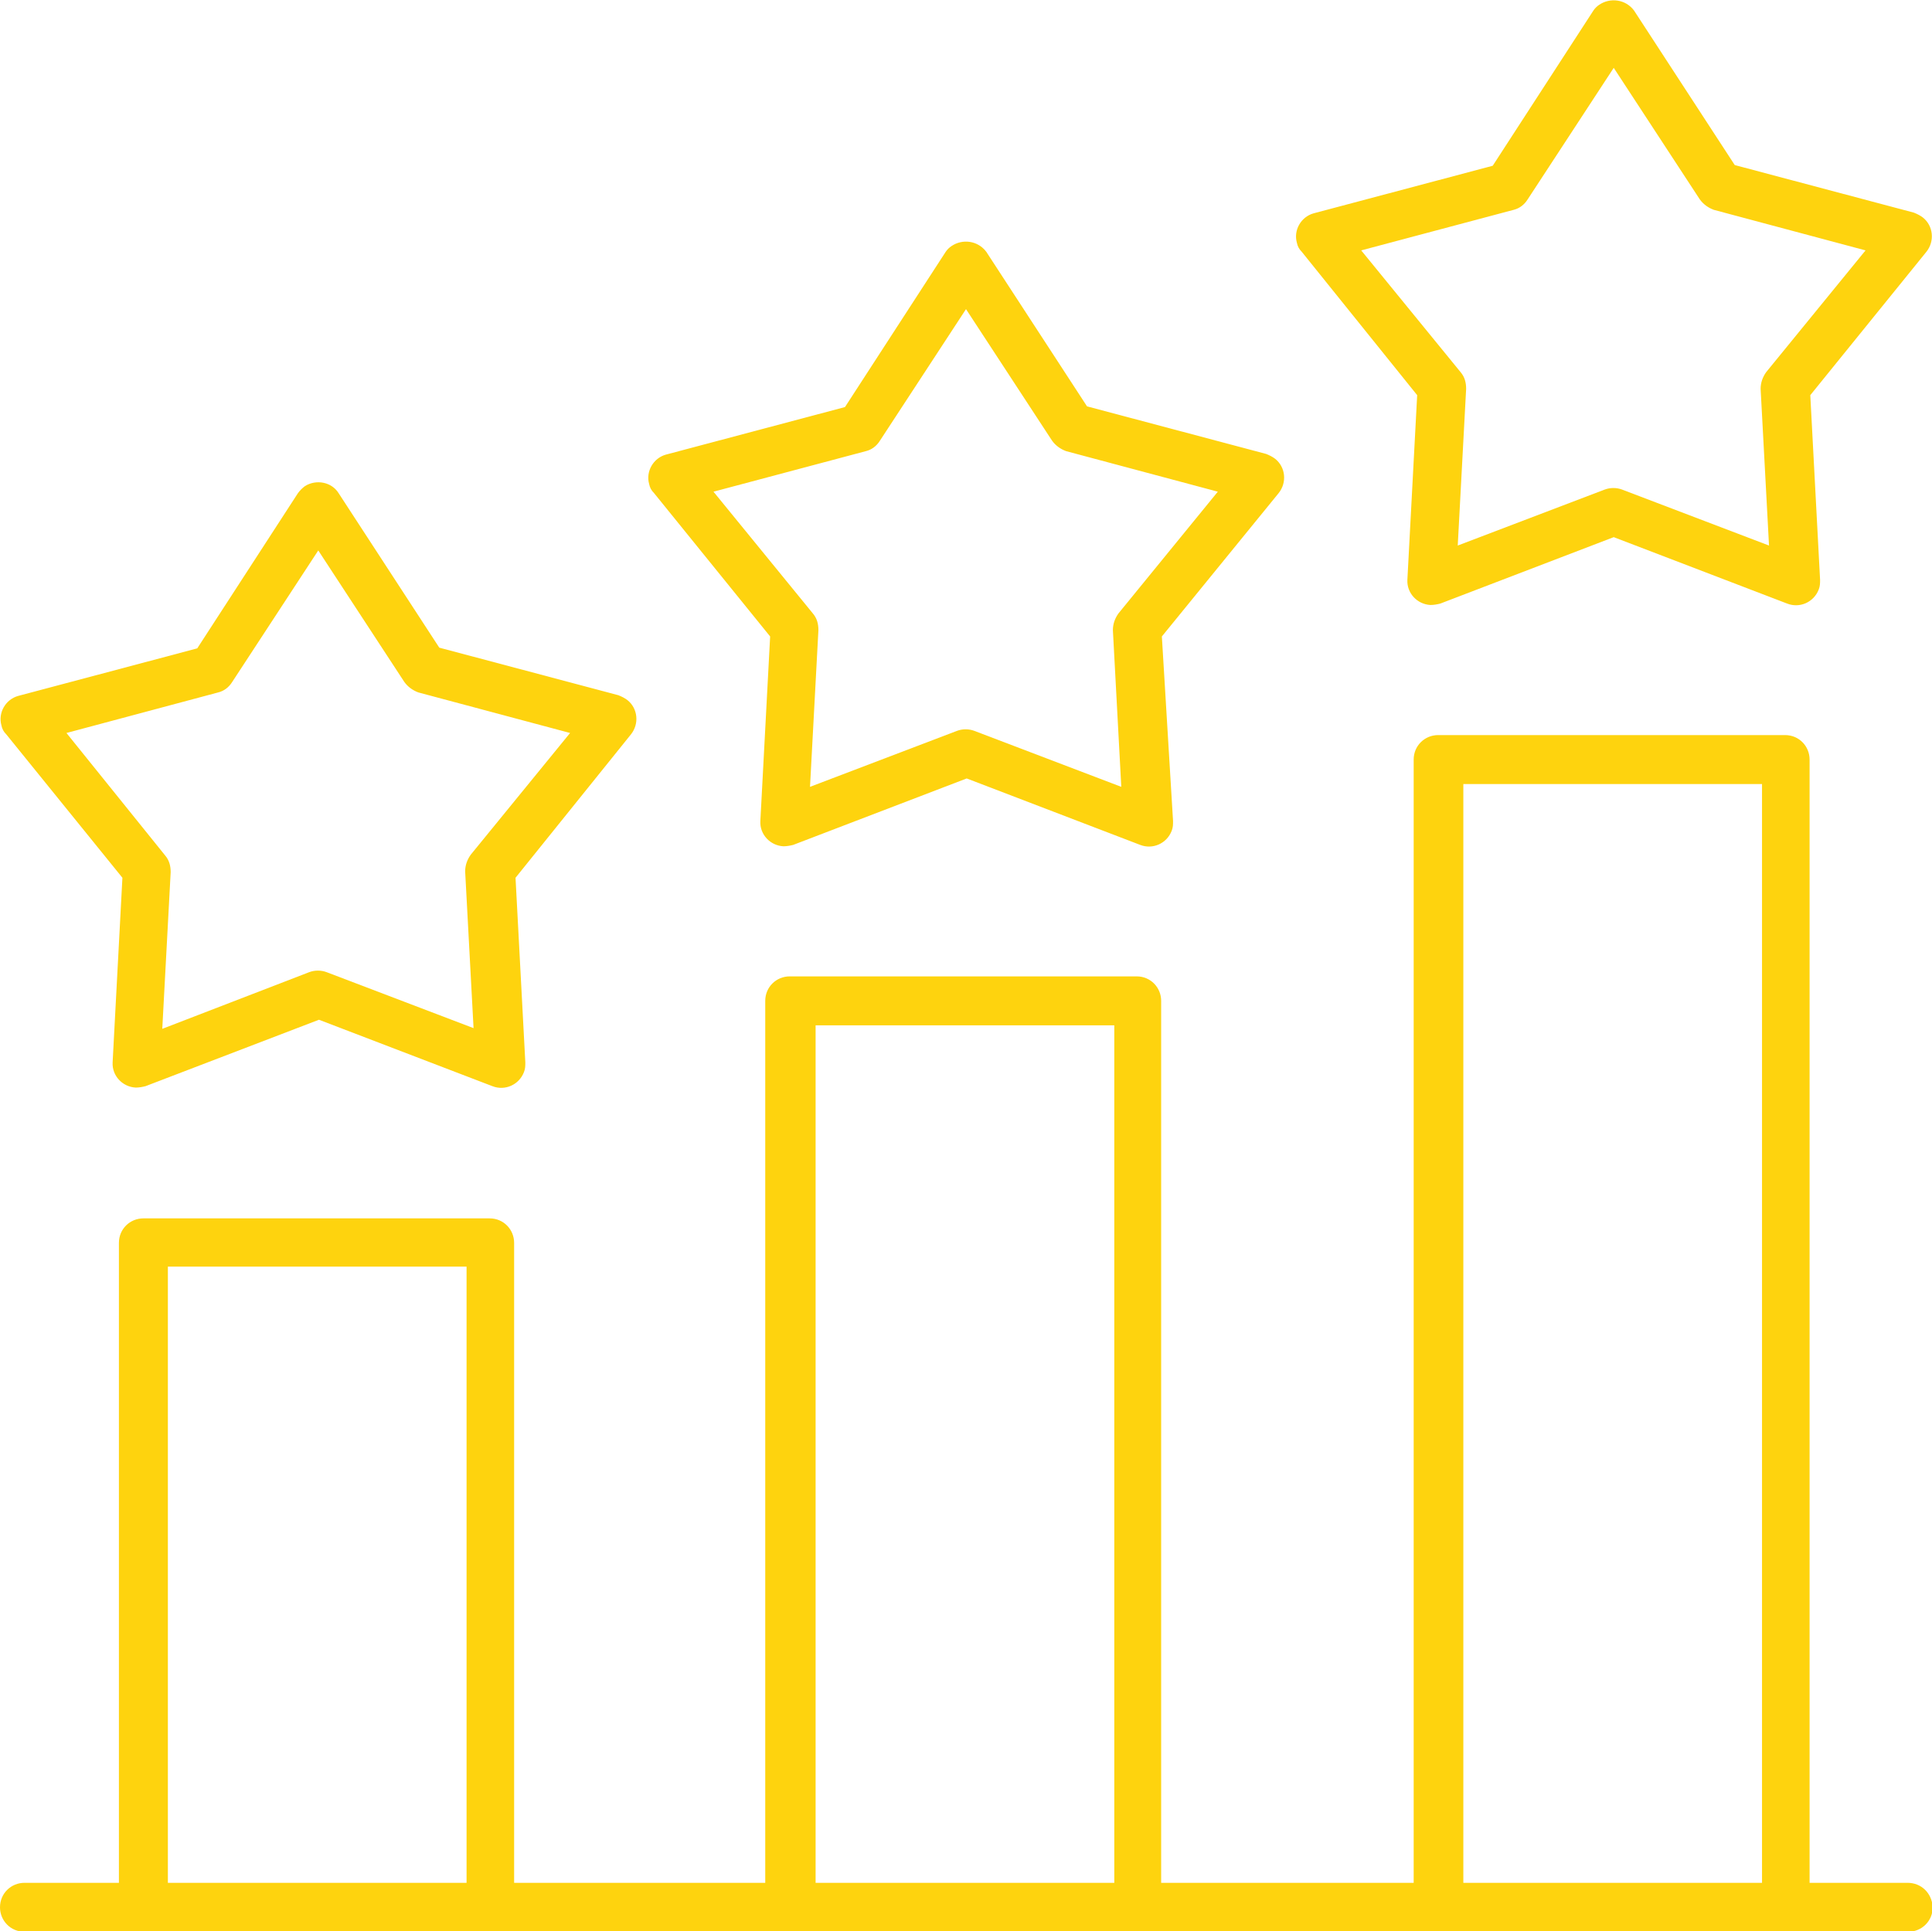 <?xml version="1.0" encoding="utf-8"?>
<!-- Generator: Adobe Illustrator 25.2.1, SVG Export Plug-In . SVG Version: 6.00 Build 0)  -->
<svg version="1.1" id="Componente_1_1" xmlns="http://www.w3.org/2000/svg" xmlns:xlink="http://www.w3.org/1999/xlink" x="0px"
	 y="0px" viewBox="0 0 276.2 276.1" style="enable-background:new 0 0 276.2 276.1;" xml:space="preserve">
<style type="text/css">
	.st0{fill:#FED30E;}
</style>
<path id="Caminho_91" class="st0" d="M202.6,56.5l-1.4,26.4c-0.1,1.9,1.4,3.5,3.3,3.6c0.5,0,1-0.1,1.4-0.2l24.8-9.5l24.8,9.5
	c1.8,0.7,3.8-0.2,4.5-2c0.2-0.5,0.2-0.9,0.2-1.4l-1.4-26.4L275.4,36c1.2-1.5,1-3.7-0.5-4.9c-0.4-0.3-0.8-0.5-1.3-0.7L248,23.6
	L233.6,1.5c-1.2-1.6-3.4-1.9-5-0.8c-0.3,0.2-0.6,0.5-0.8,0.8l-14.4,22.2l-25.6,6.8c-1.8,0.5-2.9,2.4-2.4,4.2
	c0.1,0.5,0.3,0.9,0.7,1.3L202.6,56.5z M216.4,30c0.8-0.2,1.5-0.7,2-1.5l12.3-18.8L243,28.5c0.5,0.7,1.2,1.2,2,1.5l21.7,5.8
	l-14.2,17.4c-0.5,0.7-0.8,1.5-0.8,2.4l1.2,22.4l-21-8c-0.8-0.3-1.7-0.3-2.5,0l-21,8l1.2-22.4c0-0.9-0.2-1.7-0.8-2.4l-14.2-17.4
	L216.4,30z"/>
<path id="Caminho_92" class="st0" d="M110.1,91l-1.4,26.4c-0.1,1.9,1.4,3.5,3.3,3.6c0.5,0,1-0.1,1.4-0.2l24.8-9.5l24.8,9.5
	c1.8,0.7,3.8-0.2,4.5-2c0.2-0.5,0.2-0.9,0.2-1.4L166.1,91l16.7-20.5c1.2-1.5,1-3.7-0.5-4.9c-0.4-0.3-0.8-0.5-1.3-0.7l-25.6-6.8
	L141,36c-1.2-1.6-3.4-1.9-5-0.8c-0.3,0.2-0.6,0.5-0.8,0.8l-14.4,22.2L95.2,65c-1.8,0.5-2.9,2.4-2.4,4.2c0.1,0.5,0.3,0.9,0.7,1.3
	L110.1,91z M123.8,64.5c0.8-0.2,1.5-0.7,2-1.5l12.3-18.8L150.4,63c0.5,0.7,1.2,1.2,2,1.5l21.7,5.8l-14.2,17.4
	c-0.5,0.7-0.8,1.5-0.8,2.4l1.2,22.4l-21-8c-0.8-0.3-1.7-0.3-2.5,0l-21,8l1.2-22.4c0-0.9-0.2-1.7-0.8-2.4l-14.2-17.4L123.8,64.5z"/>
<path id="Caminho_93" class="st0" d="M17.5,125.5l-1.4,26.4c-0.1,1.9,1.4,3.5,3.3,3.6c0.5,0,1-0.1,1.4-0.2l24.8-9.5l24.8,9.5
	c1.8,0.7,3.8-0.2,4.5-2c0.2-0.5,0.2-0.9,0.2-1.4l-1.4-26.4L90.2,105c1.2-1.5,1-3.7-0.5-4.9c-0.4-0.3-0.8-0.5-1.3-0.7l-25.6-6.8
	L48.4,70.5c-1-1.6-3.2-2-4.8-1c-0.4,0.3-0.7,0.6-1,1L28.2,92.7L2.6,99.5c-1.8,0.5-2.9,2.4-2.4,4.2c0.1,0.5,0.3,0.9,0.7,1.3
	L17.5,125.5z M31.2,99c0.8-0.2,1.5-0.7,2-1.5l12.3-18.8l12.3,18.8c0.5,0.7,1.2,1.2,2,1.5l21.7,5.8l-14.2,17.4
	c-0.5,0.7-0.8,1.5-0.8,2.4l1.2,22.4l-21-8c-0.8-0.3-1.7-0.3-2.5,0l-21,8.1l1.2-22.4c0-0.9-0.2-1.7-0.8-2.4L9.5,104.8L31.2,99z"/>
<path id="Caminho_94" class="st0" d="M272.7,269.2h-14V108.6c0-1.9-1.5-3.5-3.5-3.5l0,0h-49.6c-1.9,0-3.5,1.5-3.5,3.5l0,0v160.6
	h-36.1V143.1c0-1.9-1.5-3.5-3.5-3.5l0,0h-49.6c-1.9,0-3.5,1.5-3.5,3.5l0,0v126.1H73.5v-91.5c0-1.9-1.5-3.5-3.5-3.5l0,0H20.5
	c-1.9,0-3.5,1.5-3.5,3.5l0,0v91.5H3.5c-1.9,0-3.5,1.5-3.5,3.5c0,1.9,1.5,3.5,3.5,3.5h269.3c1.9,0,3.5-1.5,3.5-3.5
	C276.2,270.7,274.7,269.2,272.7,269.2L272.7,269.2z M209.2,112.1h42.7v157.1h-42.7L209.2,112.1z M116.6,146.6h42.7v122.6h-42.7
	L116.6,146.6z M24,181.1h42.7v88.1H24V181.1z"/>
</svg>
